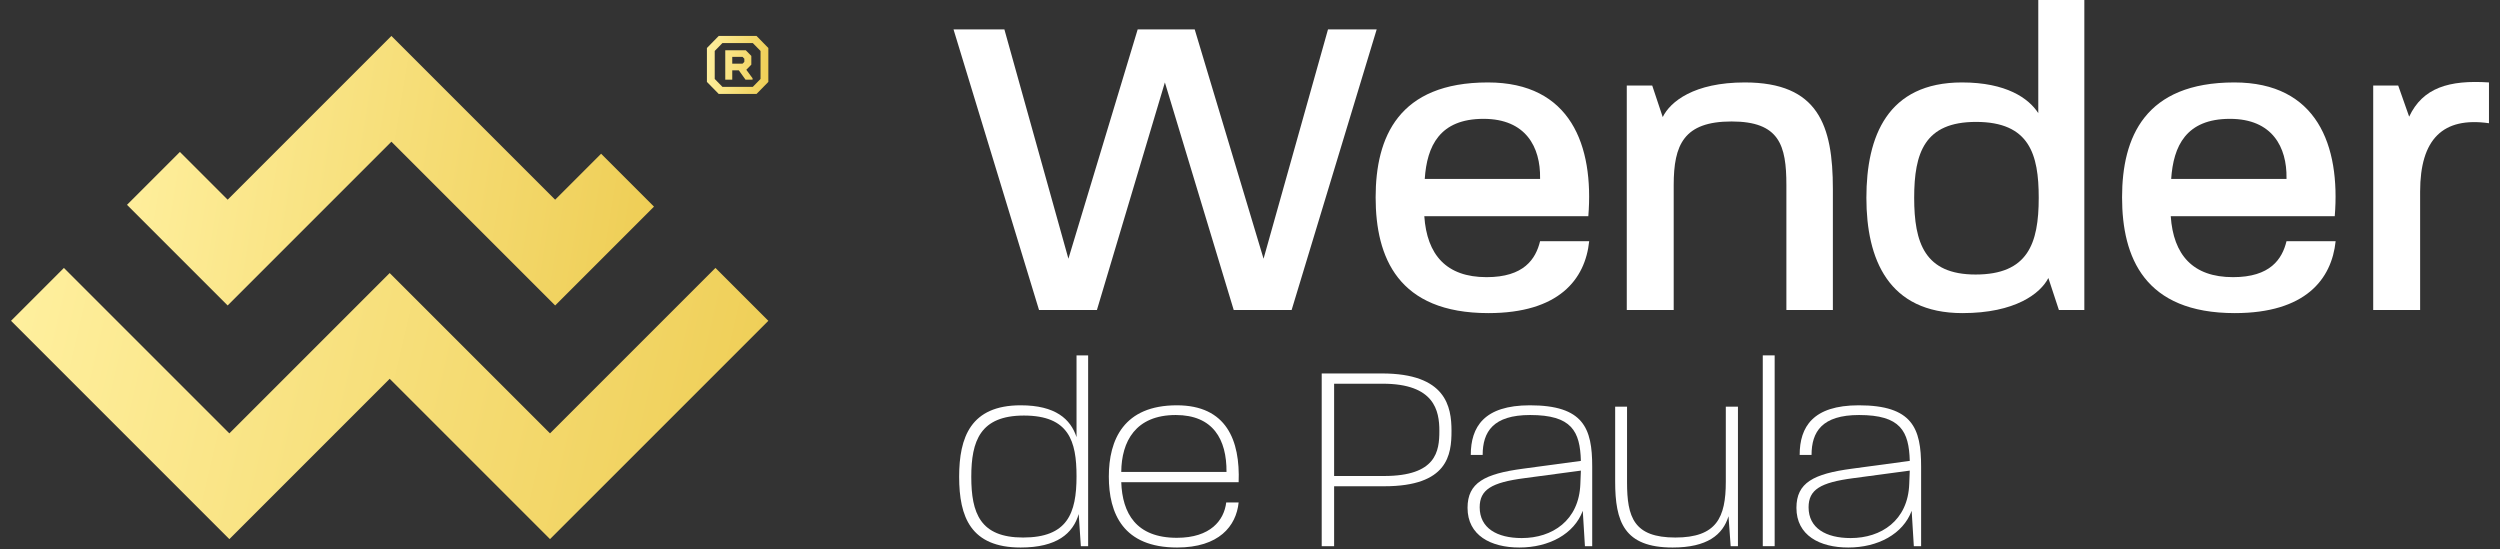 <svg xmlns="http://www.w3.org/2000/svg" width="173" height="38" viewBox="0 0 173 38" fill="none"><rect x="0" y="0" width="173" height="38" fill="#333333" stroke="none"/><path d="M49.735 6.501L48.919 5.668V3.322L49.735 2.488H52.353L53.169 3.322V5.668L52.353 6.501H49.735ZM49.994 6.012H52.093L52.629 5.464V3.526L52.093 2.978H49.994L49.459 3.526V5.464L49.994 6.012ZM50.188 5.511V3.479H51.609L51.992 3.869V4.474L51.645 4.828L52.078 5.417V5.511H51.589L51.126 4.865H50.672V5.511H50.188ZM50.672 4.406H51.385L51.508 4.281V4.062L51.385 3.937H50.672V4.406Z" fill="url(#paint0_linear_285_10524)"></path><path d="M0.763 22.2L4.422 18.541L15.871 29.989L26.966 18.895L38.061 29.989L49.51 18.541L53.169 22.2L38.061 37.307L26.966 26.212L15.871 37.307L0.763 22.2Z" fill="url(#paint1_linear_285_10524)"></path><path d="M27.085 2.488L15.754 13.819L12.449 10.514L8.789 14.173L15.753 21.138L27.085 9.806L38.416 21.137L38.416 21.138L45.256 14.298L41.596 10.638L38.416 13.819L27.085 2.488Z" fill="url(#paint2_linear_285_10524)"></path><path d="M71.901 21.454L65.983 2.033H69.503L73.934 17.904L78.728 2.033H82.673L87.438 17.904L91.898 2.033H95.267L89.38 21.454H85.374L80.61 5.705L75.906 21.454H71.901Z" fill="white"></path><path d="M102.993 21.667C96.742 21.667 95.194 17.813 95.194 13.656C95.194 9.498 96.772 5.705 102.962 5.705C108.698 5.705 110.306 10.075 109.912 14.96H98.562C98.744 17.631 100.08 19.179 102.871 19.179C105.451 19.179 106.27 17.934 106.574 16.69H109.972C109.699 19.33 107.878 21.667 102.993 21.667ZM98.593 12.381H106.574V12.32C106.604 10.196 105.603 8.224 102.659 8.224C99.624 8.224 98.744 10.105 98.593 12.381Z" fill="white"></path><path d="M112.573 21.454V5.917H114.333L115.061 8.102C115.577 7.04 117.216 5.705 120.736 5.705C125.834 5.705 126.835 8.679 126.835 13.079V21.454H123.618V12.806C123.618 10.044 123.133 8.406 119.825 8.406C116.518 8.406 115.82 10.014 115.82 12.806V21.454H112.573Z" fill="white"></path><path d="M135.8 21.667C130.671 21.667 129.154 17.934 129.154 13.686C129.154 9.438 130.61 5.705 135.769 5.705C138.834 5.705 140.382 6.797 141.049 7.829V0H144.236V21.454H142.476L141.747 19.239C141.201 20.301 139.471 21.667 135.8 21.667ZM132.461 13.686C132.461 16.812 133.19 18.997 136.71 18.997C140.321 18.997 141.08 16.872 141.08 13.686C141.08 10.682 140.442 8.436 136.74 8.436C133.19 8.436 132.461 10.56 132.461 13.686Z" fill="white"></path><path d="M154.646 21.667C148.395 21.667 146.847 17.813 146.847 13.656C146.847 9.498 148.425 5.705 154.616 5.705C160.351 5.705 161.959 10.075 161.565 14.96H150.215C150.398 17.631 151.733 19.179 154.525 19.179C157.104 19.179 157.923 17.934 158.227 16.69H161.626C161.352 19.33 159.532 21.667 154.646 21.667ZM150.246 12.381H158.227V12.32C158.257 10.196 157.256 8.224 154.312 8.224C151.278 8.224 150.398 10.105 150.246 12.381Z" fill="white"></path><path d="M164.226 21.454V5.917H165.955L166.714 8.072C167.655 6.069 169.476 5.523 172.237 5.705V8.527C169.051 8.072 167.473 9.62 167.473 13.261V21.454H164.226Z" fill="white"></path><path d="M70.631 37.888C67.176 37.888 66.373 35.778 66.373 32.995C66.373 30.25 67.176 28.047 70.631 28.047C73.04 28.047 74.086 28.999 74.496 30.25V24.592H75.299V37.795H74.795L74.646 35.572C74.254 36.917 73.133 37.888 70.631 37.888ZM67.213 32.995C67.213 35.516 67.83 37.197 70.799 37.197C73.862 37.197 74.496 35.535 74.496 32.958C74.496 30.53 73.974 28.756 70.855 28.756C67.83 28.756 67.213 30.512 67.213 32.995Z" fill="white"></path><path d="M81.456 37.888C77.721 37.888 76.731 35.535 76.731 32.977C76.731 30.437 77.759 28.047 81.437 28.047C84.874 28.047 85.826 30.474 85.714 33.369H77.591C77.665 35.516 78.618 37.216 81.437 37.216C83.772 37.216 84.706 36.002 84.855 34.769H85.714C85.546 36.413 84.351 37.888 81.456 37.888ZM77.591 32.659H84.874C84.892 30.4 83.94 28.719 81.363 28.719C78.58 28.719 77.609 30.549 77.591 32.659Z" fill="white"></path><path d="M91.462 37.795V25.843H95.626C100.071 25.843 100.444 28.14 100.444 29.821C100.444 31.464 100.201 33.649 95.794 33.649H92.321V37.795H91.462ZM92.321 32.939H95.775C99.398 32.939 99.604 31.221 99.604 29.821C99.604 28.42 99.267 26.553 95.682 26.553H92.321V32.939Z" fill="white"></path><path d="M105.139 37.888C103.16 37.888 101.554 37.048 101.554 35.143C101.554 33.406 102.73 32.79 105.382 32.435L109.397 31.893C109.341 29.839 108.762 28.719 105.886 28.719C103.328 28.719 102.6 29.877 102.6 31.483H101.778C101.778 29.541 102.693 28.047 105.868 28.047C109.584 28.047 110.181 29.634 110.181 32.286V37.795H109.677L109.528 35.348C108.93 36.954 107.193 37.888 105.139 37.888ZM102.394 35.105C102.394 36.543 103.589 37.234 105.307 37.234C107.418 37.234 109.266 36.02 109.36 33.499L109.397 32.566L105.494 33.089C103.197 33.388 102.394 33.892 102.394 35.105Z" fill="white"></path><path d="M115.747 37.888C112.386 37.888 111.769 36.114 111.769 33.313V28.14H112.591V33.369C112.591 35.797 113.058 37.197 115.934 37.197C118.791 37.197 119.426 35.815 119.426 33.331V28.14H120.266V37.795H119.762L119.613 35.722C119.221 37.01 118.137 37.888 115.747 37.888Z" fill="white"></path><path d="M121.984 37.795V24.592H122.806V37.795H121.984Z" fill="white"></path><path d="M127.899 37.888C125.919 37.888 124.313 37.048 124.313 35.143C124.313 33.406 125.49 32.79 128.141 32.435L132.156 31.893C132.1 29.839 131.522 28.719 128.646 28.719C126.087 28.719 125.359 29.877 125.359 31.483H124.537C124.537 29.541 125.452 28.047 128.627 28.047C132.343 28.047 132.941 29.634 132.941 32.286V37.795H132.437L132.287 35.348C131.69 36.954 129.953 37.888 127.899 37.888ZM125.154 35.105C125.154 36.543 126.349 37.234 128.067 37.234C130.177 37.234 132.026 36.02 132.119 33.499L132.156 32.566L128.254 33.089C125.957 33.388 125.154 33.892 125.154 35.105Z" fill="white"></path><defs><linearGradient id="paint0_linear_285_10524" x1="48.919" y1="2.488" x2="53.475" y2="2.891" gradientUnits="userSpaceOnUse"><stop stop-color="#FFF09F"></stop><stop offset="1" stop-color="#EECD54"></stop></linearGradient><linearGradient id="paint1_linear_285_10524" x1="0.763" y1="18.541" x2="54.467" y2="31.052" gradientUnits="userSpaceOnUse"><stop stop-color="#FFF09F"></stop><stop offset="1" stop-color="#EECD54"></stop></linearGradient><linearGradient id="paint2_linear_285_10524" x1="8.789" y1="2.488" x2="47.166" y2="8.749" gradientUnits="userSpaceOnUse"><stop stop-color="#FFF09F"></stop><stop offset="1" stop-color="#EECD54"></stop></linearGradient></defs></svg>